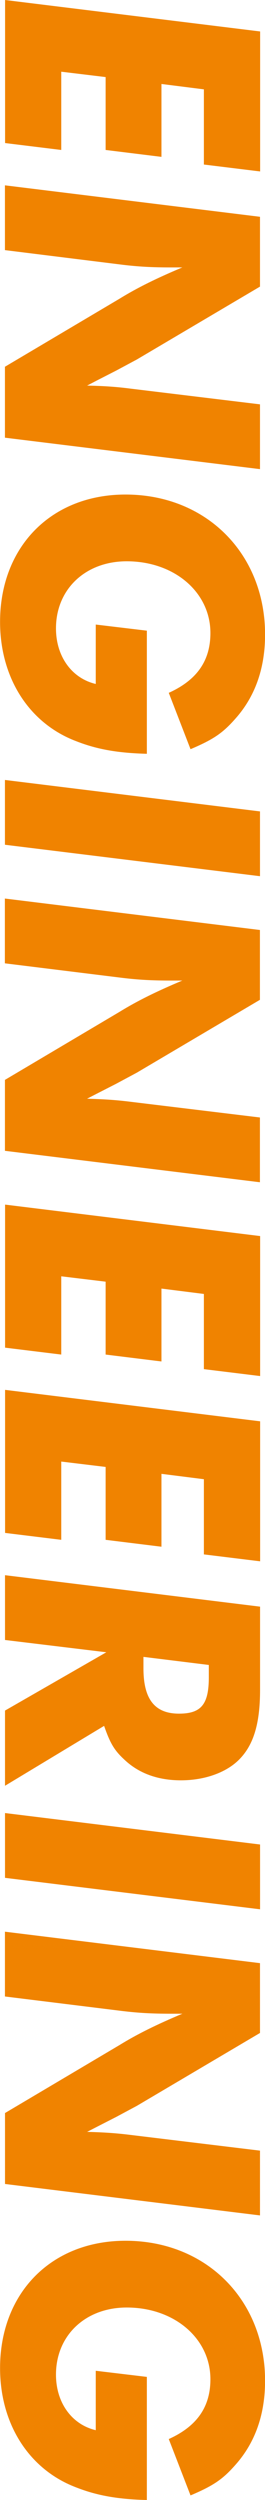 <?xml version="1.0" encoding="UTF-8"?>
<svg id="_レイヤー_2" data-name="レイヤー 2" xmlns="http://www.w3.org/2000/svg" width="38.11" height="358.42" viewBox="0 0 38.11 358.42">
  <defs>
    <style>
      .cls-1 {
        fill: #f08300;
        stroke-width: 0px;
      }
    </style>
  </defs>
  <g id="TOP_CORPRATE">
    <g>
      <path class="cls-1" d="m37.4,24.58l-8.08-.99v-10.78l-6.1-.77v10.45l-8.03-.99v-10.45l-6.38-.77v11.22l-8.08-.99V0l36.68,4.51v20.07Z"/>
      <path class="cls-1" d="m37.4,67.26L.71,62.75v-10.17l16.44-9.73c2.58-1.59,5.39-2.97,9.07-4.51h-1.65c-2.75,0-4.67-.11-6.93-.38L.71,35.86v-9.29l36.68,4.51v10.01l-17.71,10.45-2.97,1.59-2.8,1.43-1.38.72c2.31.05,4.12.16,6.27.44l18.59,2.25v9.29Z"/>
      <path class="cls-1" d="m21.12,90.42v17.65c-4.07-.11-7.09-.6-10.17-1.81-6.82-2.58-10.94-9.13-10.94-17.1,0-10.78,7.37-18.26,18.04-18.26,11.6,0,20.07,8.47,20.07,20.07,0,4.67-1.32,8.58-3.96,11.71-1.98,2.31-3.25,3.24-6.76,4.73l-3.13-8.08c4.01-1.81,5.99-4.56,5.99-8.58,0-5.83-5.17-10.28-12.04-10.28-5.94,0-10.17,4.01-10.17,9.62,0,4.01,2.26,7.15,5.72,7.97v-8.52l7.37.88Z"/>
      <path class="cls-1" d="m37.4,125.62L.71,121.11v-9.29l36.68,4.51v9.29Z"/>
      <path class="cls-1" d="m37.4,169.5L.71,164.99v-10.17l16.44-9.73c2.58-1.59,5.39-2.97,9.07-4.51h-1.65c-2.75,0-4.67-.11-6.93-.38l-16.94-2.09v-9.29l36.68,4.51v10.01l-17.71,10.45-2.97,1.59-2.8,1.43-1.38.71c2.31.06,4.12.17,6.27.44l18.59,2.25v9.29Z"/>
      <path class="cls-1" d="m37.4,197.28l-8.08-.99v-10.78l-6.1-.77v10.45l-8.03-.99v-10.45l-6.38-.77v11.22l-8.08-.99v-20.51l36.68,4.51v20.07Z"/>
      <path class="cls-1" d="m37.4,223.84l-8.08-.99v-10.78l-6.1-.77v10.45l-8.03-.99v-10.45l-6.38-.77v11.22l-8.08-.99v-20.51l36.68,4.51v20.07Z"/>
      <path class="cls-1" d="m14.96,247.44l-14.24,8.58v-10.78l14.57-8.36-14.57-1.76v-9.29l36.68,4.51v11.93c0,5-.99,8.08-3.19,10.17-1.87,1.76-4.89,2.8-8.19,2.8s-6.05-.99-8.14-2.97c-1.43-1.32-2.03-2.31-2.91-4.84Zm15.07-8.74l-9.4-1.16v1.65c0,4.45,1.65,6.49,5.11,6.49,3.19,0,4.29-1.32,4.29-5.22v-1.76Z"/>
      <path class="cls-1" d="m37.4,273.73l-36.68-4.51v-9.29l36.68,4.51v9.29Z"/>
      <path class="cls-1" d="m37.4,317.62l-36.68-4.51v-10.17l16.44-9.73c2.58-1.59,5.39-2.97,9.07-4.51h-1.65c-2.75,0-4.67-.11-6.93-.38l-16.94-2.09v-9.29l36.68,4.51v10.01l-17.71,10.45-2.97,1.59-2.8,1.43-1.38.71c2.31.06,4.12.17,6.27.44l18.59,2.25v9.29Z"/>
      <path class="cls-1" d="m21.12,340.77v17.65c-4.07-.11-7.09-.6-10.17-1.81-6.82-2.58-10.94-9.13-10.94-17.1,0-10.78,7.37-18.26,18.04-18.26,11.6,0,20.07,8.47,20.07,20.07,0,4.67-1.32,8.58-3.96,11.71-1.98,2.31-3.25,3.24-6.76,4.73l-3.13-8.08c4.01-1.81,5.99-4.56,5.99-8.58,0-5.83-5.17-10.28-12.04-10.28-5.94,0-10.17,4.01-10.17,9.62,0,4.01,2.26,7.15,5.72,7.97v-8.52l7.37.88Z"/>
    </g>
  </g>
</svg>